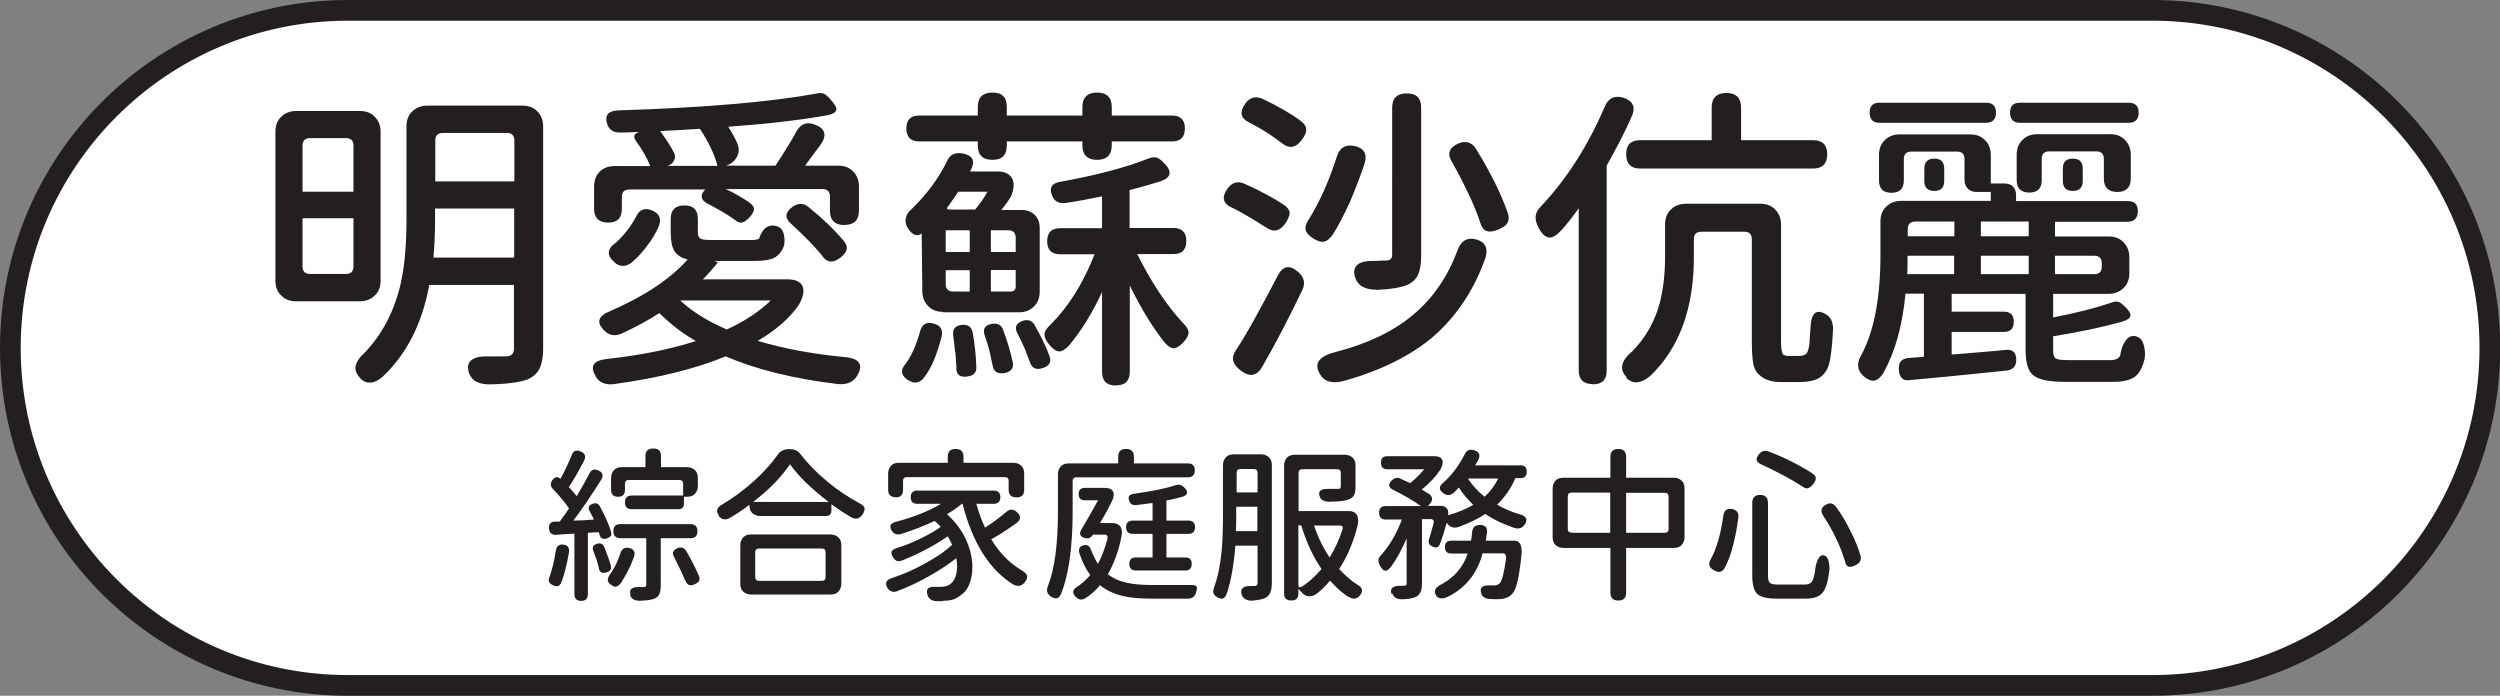 <?xml version="1.0" encoding="UTF-8"?>
<svg id="Layer_1" data-name="Layer 1" xmlns="http://www.w3.org/2000/svg" viewBox="0 0 120.73 33.6">
  <rect x="0" y="0" width="120.73" height="33.6" fill="#808080" stroke="none"/>
  <defs>
    <style>
      .cls-1 {
        fill: #fff;
        stroke: #231f20;
        stroke-miterlimit: 10;
      }

      .cls-2 {
        fill: #231f20;
      }
    </style>
  </defs>
  <path class="cls-1" d="M103.94,33.1H16.8C7.8,33.1,.5,25.8,.5,16.8H.5C.5,7.8,7.8,.5,16.8,.5H103.94c9,0,16.3,7.3,16.3,16.3h0c0,9-7.3,16.3-16.3,16.3Z"/>
  <g>
    <path class="cls-2" d="M14.3,14.55c-.3,0-.54-.09-.72-.28-.19-.18-.28-.43-.28-.72V6.36c0-.3,.09-.54,.28-.72,.18-.18,.42-.28,.72-.28h3.08c.3,0,.54,.09,.72,.28,.18,.18,.28,.43,.28,.72v7.19c0,.3-.09,.54-.28,.72-.18,.18-.43,.28-.72,.28h-3.08Zm.31-5.29h2.46v-2.22c0-.25-.12-.37-.37-.37h-1.72c-.25,0-.37,.12-.37,.37v2.22Zm.37,3.97h1.72c.25,0,.37-.12,.37-.37v-2.32h-2.46v2.32c0,.25,.12,.37,.37,.37Zm2.42,5.03c-.37-.36-.3-.76,.2-1.22,.82-.85,1.39-1.91,1.71-3.17,.22-.88,.32-1.99,.32-3.31V6.1c0-.3,.09-.54,.28-.72,.18-.18,.43-.28,.72-.28h4.6c.3,0,.54,.09,.72,.28,.18,.18,.28,.43,.28,.72v10.74c0,.4-.06,.72-.17,.95-.11,.23-.3,.4-.55,.52-.35,.14-.94,.23-1.79,.25-.56,.02-.92-.15-1.06-.52-.11-.3-.07-.52,.12-.66,.16-.12,.42-.18,.78-.17h.89c.25-.01,.37-.13,.37-.37v-3.08h-4.09c-.34,1.86-1.09,3.34-2.25,4.43-.41,.36-.78,.38-1.09,.08Zm3.54-5.82h3.89v-2.37h-3.82v.51c0,.7-.03,1.32-.08,1.86Zm.08-3.68h3.82v-1.97c0-.25-.12-.37-.37-.37h-3.08c-.25,0-.37,.12-.37,.37v1.97Z"/>
    <path class="cls-2" d="M28.78,18.18c-.32-.5-.13-.78,.57-.85,1.62-.18,3.04-.47,4.26-.86-.61-.34-1.2-.79-1.77-1.35-.49,.32-1.09,.65-1.8,.98-.33,.15-.62,.11-.86-.14-.4-.39-.3-.7,.29-.94,1.64-.71,2.89-1.54,3.74-2.49-.31-.07-.52-.21-.65-.42-.11-.19-.17-.49-.17-.89v-.65c0-.43,.22-.65,.66-.65s.65,.22,.65,.65v.63c0,.16,.04,.27,.12,.32,.08,.05,.27,.07,.55,.07h1.96c.12,0,.23-.02,.32-.05,.18-.55,.49-.75,.91-.6,.15,.06,.25,.18,.29,.37,.04,.15,.05,.33,.02,.52-.09,.29-.25,.49-.48,.62-.19,.1-.5,.15-.91,.15h-1.99l.14,.05s.04,.03,.02,.05c-.29,.35-.52,.61-.71,.79h4.09c.38,0,.62,.11,.72,.32,.1,.22,.05,.52-.17,.91-.45,.65-1.11,1.23-1.99,1.74,1.23,.37,2.62,.63,4.16,.78,.77,.06,.98,.37,.62,.94-.18,.28-.48,.4-.88,.37-2.11-.25-3.93-.69-5.45-1.34-1.48,.61-3.28,1.05-5.4,1.34-.4,.05-.69-.07-.88-.37Zm12.01-7.31c-.47,0-.71-.23-.71-.69v-.68c0-.25-.12-.37-.37-.37h-4.66c.41,.19,.79,.41,1.14,.65,.15,.11,.23,.22,.22,.33,0,.11-.08,.23-.21,.38-.13,.14-.25,.23-.34,.25-.1,.03-.23,0-.37-.12-.39-.28-.84-.54-1.35-.8-.14-.08-.23-.18-.25-.29-.02-.11,.03-.23,.14-.35l.03-.03h-3.66c-.25,0-.37,.12-.37,.37v.57c0,.44-.22,.66-.66,.66s-.68-.22-.68-.66v-1.08c0-.3,.09-.54,.27-.72,.18-.18,.42-.27,.72-.27h1.72c-.15-.39-.38-.79-.68-1.2-.15-.21-.12-.35,.11-.43l.05-.02c-.41,.02-.72,.03-.92,.03-.35,.01-.56-.14-.65-.45-.11-.39,.07-.6,.55-.62,4.19-.13,7.39-.41,9.62-.82,.13-.03,.25-.02,.34,.03,.06,.03,.15,.11,.26,.23,.22,.24,.32,.41,.31,.52-.02,.13-.17,.23-.46,.28-1.36,.24-2.95,.42-4.76,.55,.17,.27,.33,.55,.46,.86,.07,.21,.06,.4-.04,.59-.1,.19-.25,.33-.47,.41l-.06,.02h2.39c.44-.67,.77-1.21,1-1.63,.21-.39,.51-.51,.91-.35,.5,.19,.59,.52,.26,.98-.06,.08-.15,.21-.28,.37-.21,.29-.36,.5-.46,.63h1.6c.3,0,.54,.09,.72,.28,.18,.18,.28,.43,.28,.72v1.17c0,.46-.23,.69-.69,.69Zm-11.11,1.8c-.39-.33-.37-.65,.06-.95,.39-.35,.72-.77,.98-1.26,.16-.35,.43-.45,.79-.29,.34,.15,.44,.4,.31,.74-.14,.33-.32,.64-.54,.92-.23,.32-.49,.61-.79,.86-.29,.21-.56,.2-.82-.02Zm2.57-4.66h2.4c-.15-.57-.44-1.17-.85-1.79-.45,.03-1.09,.07-1.92,.11,.32,.43,.55,.8,.69,1.09,.04,.11,.04,.22-.02,.33-.05,.11-.14,.19-.26,.24l-.05,.02Zm2.85,7.9c.87-.4,1.58-.87,2.12-1.4h-4.37c.58,.54,1.33,1.01,2.25,1.4Zm4.6-3.57c-.12-.15-.34-.39-.65-.72-.36-.36-.63-.62-.82-.79-.35-.29-.33-.57,.05-.85,.27-.18,.52-.18,.77,.02,.69,.56,1.26,1.11,1.71,1.65,.12,.15,.16,.29,.12,.42-.03,.11-.13,.24-.29,.37-.36,.28-.66,.25-.89-.09Z"/>
    <path class="cls-2" d="M43.88,18.38c-.37-.24-.42-.51-.14-.82,.28-.38,.5-.88,.68-1.51,.09-.39,.32-.53,.68-.42,.33,.09,.45,.3,.37,.63-.09,.37-.21,.73-.35,1.09-.14,.35-.32,.66-.54,.94-.21,.22-.45,.24-.69,.08Zm1.66-3.32c-.3,0-.54-.09-.72-.28-.18-.18-.28-.43-.28-.72l-.03-2.79c-.16,.13-.33,.12-.51-.05-.17-.17-.26-.35-.27-.55,0-.2,.08-.38,.25-.53,.76-.73,1.35-1.52,1.77-2.39,.13-.29,.38-.4,.74-.34,.48,.09,.62,.35,.4,.79,0,.01-.03,.04-.05,.08h1.32c.35,0,.58,.11,.71,.32,.12,.21,.11,.51-.05,.89-.15,.25-.31,.46-.46,.65h.97c.27,0,.48,.08,.64,.24,.16,.16,.24,.37,.24,.64v3.06c0,.3-.09,.54-.28,.72-.18,.19-.43,.28-.72,.28h-3.68Zm2.39-7.34c-.47,0-.71-.23-.71-.69v-.2h-2.83c-.41,0-.62-.21-.62-.63s.21-.62,.62-.62h2.83v-.42c0-.46,.24-.69,.71-.69s.69,.23,.69,.69v.42h3.65v-.4c0-.47,.24-.71,.71-.71s.71,.24,.71,.71v.4h2.91c.41,0,.62,.21,.62,.62s-.2,.63-.62,.63h-2.91v.18c0,.47-.24,.71-.71,.71s-.71-.24-.71-.71v-.18h-3.65v.2c0,.46-.23,.69-.69,.69Zm-2.26,4.45h1.16v-1.05h-1.16v1.05Zm.37,1.91h.79v-1.03h-1.16v.66c0,.25,.12,.37,.37,.37Zm-.17-3.96h1.22c.22-.26,.42-.54,.6-.86h-1.42s-.05,.07-.08,.12c-.09,.14-.16,.25-.21,.31-.02,.03-.05,.07-.09,.13-.04,.06-.07,.1-.09,.13-.11,.11-.09,.17,.08,.17Zm.32,7.65c-.02-.31-.04-.54-.05-.71,0-.02,0-.05-.02-.08-.03-.35-.06-.6-.09-.77-.04-.32,.1-.49,.42-.52,.29-.03,.46,.09,.52,.35,.1,.56,.16,1.13,.18,1.69,.01,.26-.13,.41-.42,.45-.37,.06-.55-.08-.55-.42Zm1.75-.12s-.02-.06-.03-.11c-.05-.26-.09-.45-.12-.57-.07-.28-.15-.53-.23-.75-.12-.33,0-.52,.34-.58,.28-.05,.46,.05,.55,.31,.2,.53,.35,1.05,.46,1.55,.05,.27-.07,.44-.37,.51-.35,.07-.55-.05-.6-.35Zm-.09-5.48h1.2v-.68c0-.25-.12-.37-.37-.37h-.83v1.05Zm0,1.91h.95c.16,0,.25-.08,.25-.25v-.79h-1.2v1.03Zm1.89,3.42c-.05-.14-.14-.37-.26-.68-.02-.04-.05-.1-.08-.17-.11-.25-.2-.43-.26-.54-.17-.3-.08-.5,.26-.62,.26-.08,.45,0,.57,.22,.33,.58,.57,1.09,.72,1.51,.09,.27-.02,.45-.32,.55-.33,.11-.54,.02-.63-.28Zm4.16,1.12c-.45,0-.68-.22-.68-.66v-3.86c-.48,1.04-1.02,1.9-1.6,2.59-.17,.18-.33,.28-.46,.28-.14,0-.3-.1-.47-.3-.17-.2-.25-.37-.25-.52,0-.14,.1-.3,.3-.48,.86-.86,1.57-1.99,2.12-3.39h-1.66c-.42,0-.63-.21-.63-.63s.21-.63,.63-.63h2.02v-1.54c-.56,.12-1.14,.23-1.74,.32-.34,.05-.56-.07-.68-.37-.14-.38,0-.6,.46-.66,1.7-.31,3.1-.68,4.19-1.11,.15-.06,.29-.08,.4-.05,.1,.03,.22,.11,.35,.25,.42,.41,.37,.71-.14,.89-.38,.12-.88,.27-1.51,.43v1.83h2.11c.42,0,.63,.21,.63,.63s-.21,.63-.63,.63h-1.74c.67,1.35,1.41,2.47,2.22,3.34,.17,.16,.26,.32,.26,.45s-.09,.3-.26,.48-.33,.27-.45,.28c-.13,0-.27-.08-.44-.27-.56-.7-1.13-1.62-1.69-2.76v4.16c0,.44-.22,.66-.66,.66Z"/>
    <path class="cls-2" d="M61.08,10.95c-.22-.14-.45-.29-.69-.43-.28-.17-.58-.34-.89-.49-.44-.19-.52-.5-.23-.91,.22-.31,.49-.39,.82-.25,.74,.33,1.38,.67,1.91,1.02,.17,.12,.27,.25,.28,.38,0,.12-.06,.28-.18,.48-.29,.43-.62,.5-1,.2Zm-1.17,6.94c-.39-.3-.47-.62-.23-.97,.29-.43,.62-1,1-1.69,.45-.82,.79-1.46,1.02-1.91,.25-.49,.58-.55,1-.18,.29,.26,.35,.55,.18,.89-.61,1.27-1.25,2.51-1.94,3.71-.26,.43-.6,.48-1.03,.15Zm1.99-10.98c-.25-.19-.47-.35-.68-.48-.36-.23-.65-.39-.88-.51-.43-.2-.5-.51-.2-.92,.21-.3,.49-.37,.83-.23,.79,.38,1.41,.74,1.86,1.08,.16,.12,.25,.26,.25,.4,.01,.12-.05,.28-.18,.46-.3,.43-.63,.5-1,.2Zm2.05,4.76c-.14,.03-.32-.02-.52-.15-.23-.14-.35-.29-.38-.43-.03-.14,.03-.32,.18-.54,.51-.82,.95-1.81,1.32-2.96,.13-.45,.42-.63,.86-.54,.46,.1,.63,.38,.49,.85-.21,.62-.45,1.24-.72,1.88-.33,.7-.6,1.22-.82,1.55-.13,.19-.27,.31-.42,.34Zm-.22,6.37c-.29-.5-.02-.85,.8-1.05,1.53-.4,2.76-.99,3.69-1.77,.96-.79,1.69-1.84,2.17-3.14,.16-.45,.46-.63,.89-.52,.45,.12,.6,.43,.45,.91-.55,1.55-1.4,2.81-2.52,3.79-1.09,.92-2.53,1.64-4.33,2.14-.55,.14-.94,.03-1.15-.35Zm2.74-4.05c-.55,0-.89-.19-1.02-.57-.1-.29-.06-.5,.12-.65,.16-.12,.42-.18,.77-.17,.11,0,.26,0,.43-.02h.17c.19,0,.29-.09,.29-.26V5.2c0-.46,.24-.69,.71-.69s.69,.23,.69,.69v7.16c0,.38-.05,.67-.14,.89-.09,.21-.26,.38-.51,.5-.3,.13-.81,.22-1.52,.25Zm5.33-2.83c-.15-.05-.26-.2-.33-.45-.15-.45-.34-.9-.55-1.35-.21-.44-.47-.95-.79-1.52-.26-.4-.16-.7,.29-.91,.36-.15,.65-.07,.86,.26,.72,1.17,1.23,2.21,1.54,3.11,.06,.19,.05,.35-.03,.48-.06,.1-.19,.2-.4,.29-.25,.11-.44,.14-.59,.09Z"/>
    <path class="cls-2" d="M76.92,18.55c-.45,0-.68-.22-.68-.66v-7.83c-.28,.39-.55,.74-.83,1.05-.24,.26-.44,.38-.61,.36-.17-.02-.34-.17-.5-.47-.11-.22-.16-.41-.14-.57,.02-.16,.11-.33,.28-.49,1.22-1.3,2.24-2.89,3.05-4.77,.17-.43,.48-.58,.91-.45,.45,.15,.59,.44,.42,.86-.31,.71-.72,1.51-1.23,2.42v9.9c0,.44-.22,.66-.66,.66Zm1.63-.34c-.37-.37-.27-.8,.31-1.28,.62-.64,1.05-1.4,1.29-2.29,.17-.64,.26-1.4,.26-2.28v-1.52c0-.3,.09-.54,.28-.72,.18-.18,.43-.28,.72-.28h3.6c.3,0,.54,.09,.72,.28,.18,.18,.28,.43,.28,.72v5.62c0,.35,.03,.56,.09,.65,.07,.05,.16,.08,.28,.08h.48c.14,0,.26-.03,.35-.09,.07-.05,.13-.21,.17-.48,0-.14,.03-.39,.05-.74,.02-.74,.26-.98,.72-.72,.27,.15,.39,.42,.37,.79-.04,.75-.1,1.26-.17,1.54-.07,.34-.24,.6-.51,.77-.22,.12-.52,.19-.92,.19h-.91c-.45,0-.79-.11-1.02-.32-.15-.12-.26-.29-.31-.51-.05-.23-.08-.61-.08-1.15v-4.91c0-.25-.12-.37-.37-.37h-2.06c-.25,0-.37,.12-.37,.37v.85c0,2.48-.7,4.39-2.09,5.73-.46,.39-.85,.43-1.17,.11Zm.66-10.07c-.45,0-.68-.23-.68-.69s.23-.68,.68-.68h3.45v-1.57c0-.47,.24-.71,.71-.71s.71,.24,.71,.71v1.57h3.48c.45,0,.68,.23,.68,.68s-.23,.69-.68,.69h-8.34Z"/>
    <path class="cls-2" d="M90.53,18.38c-.15,.03-.32-.04-.52-.2-.33-.29-.37-.64-.11-1.06,.61-1.15,.91-2.75,.91-4.8v-1.62c0-.3,.09-.54,.28-.72,.18-.18,.43-.28,.72-.28h4.33v-.43h-.69c-.17,0-.32-.05-.42-.16-.11-.11-.16-.25-.16-.42v-1c0-.25-.12-.37-.37-.37h-2.19c-.25,0-.37,.12-.37,.37v1.02c0,.4-.2,.6-.6,.6s-.6-.2-.6-.6v-1.22c0-.3,.09-.54,.28-.72,.18-.19,.43-.28,.72-.28h3.4c.3,0,.54,.09,.72,.28,.19,.18,.28,.43,.28,.72v1.37h.66c.17,0,.31,.05,.41,.15,.1,.1,.15,.23,.15,.41v.29h5.39c.33,0,.49,.16,.49,.49s-.17,.51-.49,.51h-3.51v.71h2.59c.3,0,.54,.09,.72,.28,.18,.18,.28,.43,.28,.72v.77c0,.3-.09,.54-.28,.72-.18,.18-.43,.28-.72,.28h-2.68v1.14c1.13-.22,2.07-.46,2.83-.72,.13-.05,.25-.06,.34-.03,.07,.03,.17,.1,.29,.22,.2,.19,.29,.34,.27,.45-.02,.12-.15,.21-.39,.28-.99,.28-2.1,.51-3.34,.71v.68c0,.21,.04,.34,.13,.39,.09,.06,.28,.08,.59,.08h2.06c.23,0,.38-.07,.46-.22,.04-.31,.13-.55,.26-.72,.16-.22,.36-.28,.58-.18,.15,.06,.26,.21,.31,.45,.05,.18,.06,.38,.03,.6-.1,.43-.27,.73-.49,.89-.23,.15-.57,.23-1.03,.23h-2.34c-.75,0-1.25-.1-1.51-.31-.26-.2-.38-.61-.38-1.22v-2.72h-3.57v.86h2.51c.33,0,.49,.16,.49,.49s-.16,.49-.49,.49h-2.51v1.09c.44-.03,1.13-.09,2.06-.17,.23-.02,.4-.04,.51-.05,.37-.05,.55,.11,.55,.48,0,.32-.17,.49-.51,.52-2,.21-3.56,.36-4.68,.46-.29,.03-.45-.13-.48-.49-.03-.36,.12-.55,.46-.58l.75-.06v-3.05h-.89c-.14,1.53-.5,2.8-1.06,3.82-.14,.23-.29,.35-.44,.38Zm.24-12.45c-.32,0-.48-.16-.48-.49s.16-.48,.48-.48h5.14c.32,0,.48,.16,.48,.48s-.16,.49-.48,.49h-5.14Zm1.34,7.31h2.26v-.89h-2.25c0,.39,0,.69-.02,.89Zm.02-1.83h2.25v-.71h-1.88c-.25,0-.37,.12-.37,.37v.34Zm1.28-2.19c-.32,0-.48-.16-.48-.48v-.6c0-.32,.16-.48,.48-.48s.48,.16,.48,.48v.6c0,.32-.16,.48-.48,.48Zm2.25,2.19h2.31v-.71h-2.31v.71Zm0,1.83h2.31v-.89h-2.31v.89Zm1.89-7.31c-.32,0-.48-.16-.48-.49s.16-.48,.48-.48h5.25c.32,0,.48,.16,.48,.48s-.16,.49-.48,.49h-5.25Zm.46,3.37c-.41,0-.62-.2-.62-.6v-1.22c0-.3,.09-.54,.28-.72,.18-.19,.42-.28,.72-.28h3.51c.3,0,.54,.09,.72,.28,.18,.18,.28,.43,.28,.72v1.14c0,.43-.22,.65-.65,.65s-.65-.22-.65-.65v-.94c0-.25-.12-.37-.37-.37h-2.26c-.25,0-.37,.12-.37,.37v1.02c0,.4-.2,.6-.6,.6Zm1.23,3.94h1.89c.25,0,.37-.12,.37-.37v-.15c0-.25-.12-.37-.37-.37h-1.89v.89Zm.86-4.02c-.32,0-.48-.16-.48-.48v-.6c0-.32,.16-.48,.48-.48s.48,.16,.48,.48v.6c0,.32-.16,.48-.48,.48Z"/>
    <path class="cls-2" d="M26.95,28.3c-.06,.02-.15,.01-.25-.04-.1-.05-.17-.11-.19-.17-.02-.06-.01-.14,.03-.24,.12-.32,.22-.74,.3-1.25,.04-.23,.16-.33,.38-.3,.2,.03,.28,.15,.26,.36-.05,.31-.11,.58-.17,.81-.06,.24-.12,.45-.19,.63-.04,.11-.1,.17-.16,.2Zm1.12,.72c-.22,0-.33-.11-.33-.33v-2.92c-.41,.02-.7,.04-.9,.06-.2,0-.31-.1-.33-.3-.02-.22,.08-.34,.31-.34h.21c.2-.27,.35-.48,.45-.64-.19-.28-.45-.59-.78-.94-.13-.13-.13-.27-.02-.43,.12-.16,.25-.18,.39-.06,.2-.37,.38-.75,.54-1.14,.07-.21,.22-.27,.43-.18,.22,.09,.27,.24,.16,.46-.26,.5-.5,.92-.73,1.26,.17,.18,.29,.32,.38,.44,.23-.38,.43-.74,.62-1.1,.09-.19,.24-.23,.43-.14,.21,.09,.25,.24,.14,.44-.52,.82-.97,1.48-1.35,1.98,.31,0,.64-.02,.99-.05-.02-.05-.05-.12-.1-.2-.04-.09-.07-.15-.1-.2-.1-.17-.05-.29,.14-.36,.15-.06,.27-.02,.35,.12,.25,.46,.43,.87,.54,1.23,.02,.08,.02,.14,0,.19-.03,.04-.08,.08-.17,.12-.21,.08-.34,.02-.39-.18,0-.01-.01-.03-.02-.06,0-.02-.01-.04-.02-.05l-.52,.03v2.96c0,.22-.11,.33-.33,.33Zm.86-1.57c-.02-.08-.06-.21-.11-.38-.02-.05-.04-.13-.08-.23-.04-.1-.06-.18-.08-.22-.08-.18-.02-.3,.17-.36,.16-.05,.28,0,.35,.15,.14,.35,.25,.65,.32,.91,.04,.16-.03,.27-.21,.32-.2,.07-.33,0-.37-.19Zm.84,.88c-.07,.01-.15-.01-.25-.08-.11-.07-.16-.15-.17-.23,0-.08,.03-.17,.11-.28,.2-.28,.37-.62,.5-1.02,.07-.22,.21-.3,.42-.26,.23,.05,.31,.19,.24,.42-.1,.28-.2,.51-.3,.7-.1,.2-.22,.39-.34,.58-.08,.1-.15,.15-.22,.16Zm.74-3.74c-.22,0-.33-.11-.33-.33s.11-.33,.33-.33h2.48v-.56c0-.13-.06-.19-.19-.19h-2.43c-.13,0-.19,.06-.19,.19v.29c0,.22-.11,.33-.33,.33s-.34-.11-.34-.33v-.58c0-.15,.05-.28,.14-.38,.1-.1,.22-.14,.38-.14h1.14v-.53c0-.25,.12-.37,.38-.37s.37,.12,.37,.37v.53h1.26c.16,0,.28,.05,.38,.14,.1,.1,.14,.22,.14,.38v.39c0,.15-.05,.28-.14,.38-.1,.1-.22,.14-.38,.14h-.15v.33c0,.18-.09,.27-.27,.27h-2.24Zm-.06,4.14c-.08-.27,.06-.39,.42-.38h.22c.08,0,.12-.04,.12-.12v-2.24h-1.25c-.22,0-.34-.11-.34-.34s.11-.34,.34-.34h3.38c.22,0,.34,.11,.34,.34s-.11,.34-.34,.34h-1.43v2.26c0,.19-.02,.33-.06,.42-.04,.11-.13,.19-.25,.24-.14,.06-.37,.09-.67,.1-.27,.01-.44-.08-.5-.27Zm2.65-.67c-.04-.11-.12-.29-.24-.54-.1-.2-.2-.41-.3-.61-.12-.2-.06-.35,.16-.44,.18-.07,.32-.02,.42,.14,.27,.46,.47,.87,.62,1.22,.03,.1,.03,.17,0,.23-.03,.05-.1,.1-.2,.15-.23,.11-.38,.05-.46-.17Z"/>
    <path class="cls-2" d="M34.72,24.9c-.16-.21-.11-.39,.16-.54,.54-.32,1.05-.7,1.54-1.14,.47-.43,.85-.85,1.15-1.28,.04-.07,.11-.13,.21-.18,.1-.05,.2-.07,.3-.07h.07c.22,0,.39,.08,.52,.26,.37,.47,.8,.91,1.3,1.32,.49,.41,1,.74,1.51,1.02,.15,.07,.24,.15,.27,.24,.02,.08-.01,.19-.11,.33-.14,.2-.32,.24-.55,.11-.34-.2-.66-.41-.94-.62v.31c0,.17-.09,.26-.26,.26h-3.18c-.15,0-.28-.05-.38-.14-.1-.1-.14-.22-.14-.38v-.02c-.3,.23-.61,.44-.94,.63-.22,.12-.4,.09-.54-.09Zm1.55,3.81c-.15,0-.28-.05-.38-.14-.1-.1-.14-.22-.14-.38v-1.86c0-.15,.05-.28,.14-.38,.1-.1,.22-.14,.38-.14h3.84c.15,0,.28,.05,.38,.14,.1,.1,.14,.22,.14,.38v1.86c0,.15-.05,.28-.14,.38-.1,.1-.22,.14-.38,.14h-3.84Zm.09-4.47h3.66c-.82-.62-1.45-1.23-1.87-1.82-.42,.62-1.01,1.23-1.78,1.82Zm.3,3.81h3.02c.13,0,.19-.06,.19-.19v-1.18c0-.13-.06-.19-.19-.19h-3.02c-.13,0-.19,.06-.19,.19v1.18c0,.13,.06,.19,.19,.19Z"/>
    <path class="cls-2" d="M45.55,29.03c-.14,0-.25,0-.33,0-.23-.01-.37-.11-.43-.3-.05-.16-.03-.27,.05-.33,.07-.05,.19-.07,.38-.06h.18c.24,0,.41-.05,.52-.16,.12-.09,.21-.25,.26-.46,.05-.23,.06-.48,0-.76-.39,.3-.84,.6-1.36,.89-.51,.28-1.01,.52-1.5,.7-.19,.07-.34,.02-.45-.14-.16-.24-.08-.41,.22-.5,.54-.18,1.07-.41,1.58-.7,.54-.29,.98-.59,1.31-.9-.04-.09-.11-.23-.21-.41-.64,.44-1.37,.83-2.19,1.16-.11,.04-.19,.05-.26,.03-.07-.02-.13-.08-.19-.17-.08-.12-.1-.22-.07-.29,.03-.07,.12-.12,.27-.17,.38-.12,.76-.27,1.14-.46,.39-.19,.71-.37,.96-.56-.1-.11-.2-.21-.3-.28-.46,.22-1,.43-1.62,.63-.19,.05-.33,0-.43-.14-.16-.23-.09-.39,.22-.46,.86-.23,1.58-.52,2.14-.86h-1.14c-.21,0-.32-.11-.32-.32s.11-.32,.32-.32h3.69c.21,0,.32,.11,.32,.32s-.11,.32-.32,.32h-.84c.12,.43,.26,.82,.42,1.15,.36-.23,.71-.49,1.04-.77,.16-.14,.33-.13,.5,.02,.21,.18,.2,.36-.02,.53-.44,.31-.84,.58-1.22,.78,.38,.64,.86,1.13,1.43,1.48,.16,.09,.26,.17,.29,.26,.04,.1,0,.21-.1,.34-.16,.19-.34,.22-.57,.1-1.15-.72-1.96-2.02-2.44-3.9h-.02c-.21,.18-.45,.35-.73,.51,.47,.42,.81,.91,1.02,1.47,.19,.5,.25,.99,.18,1.46-.07,.45-.23,.77-.5,.96-.14,.11-.27,.19-.4,.23-.13,.04-.29,.06-.48,.06Zm-2.29-5.02c-.25,0-.37-.12-.37-.36v-.78c0-.15,.05-.28,.14-.38s.22-.14,.38-.14h2.36v-.29c0-.26,.13-.38,.38-.38s.38,.13,.38,.38v.29h2.41c.15,0,.28,.05,.38,.14s.14,.22,.14,.38v.78c0,.25-.12,.37-.37,.37s-.38-.12-.38-.37v-.42c0-.13-.06-.19-.19-.19h-4.72c-.13,0-.19,.06-.19,.19v.43c0,.24-.12,.36-.36,.36Z"/>
    <path class="cls-2" d="M51.05,28.89c-.08,.02-.18,0-.3-.08-.19-.13-.23-.3-.14-.52,.32-.81,.48-2,.48-3.59v-1.8c0-.15,.05-.28,.14-.38,.1-.1,.22-.14,.38-.14h2.39v-.32c0-.26,.13-.38,.38-.38s.38,.13,.38,.38v.32h2.61c.22,0,.33,.11,.33,.33s-.11,.34-.33,.34h-5.38c-.13,0-.19,.06-.19,.19v1.46c0,1.7-.18,3.02-.55,3.96-.06,.13-.13,.21-.21,.24Zm.9-.06c-.1-.11-.13-.2-.12-.28,.02-.08,.09-.16,.23-.24,.22-.15,.42-.34,.59-.54-.2-.27-.38-.62-.52-1.04-.06-.21,0-.34,.18-.39,.19-.06,.31,.01,.38,.22,.09,.23,.2,.46,.33,.67,.19-.35,.34-.75,.46-1.2,.03-.14-.02-.21-.14-.21h-.56l-.02,.03c-.09,.13-.22,.18-.38,.13-.22-.07-.28-.2-.16-.4,.3-.51,.57-.99,.81-1.42h-.64c-.2,0-.3-.1-.3-.3s.1-.3,.3-.3h.96c.19,0,.32,.05,.39,.16,.07,.1,.06,.24-.01,.42-.17,.35-.37,.73-.61,1.12h.6c.17,0,.3,.06,.38,.16,.08,.11,.1,.27,.06,.48-.14,.72-.37,1.33-.66,1.83,.26,.2,.57,.34,.95,.42,.32,.07,.72,.1,1.2,.1h1.86c.15,0,.25,.02,.28,.08,.03,.05,.01,.16-.04,.32-.06,.17-.19,.26-.39,.26h-1.73c-.57,0-1.04-.04-1.42-.13-.43-.11-.8-.28-1.09-.52-.2,.25-.43,.45-.69,.62-.18,.11-.34,.1-.46-.05Zm2.9-1.28c-.21,0-.31-.11-.31-.32s.1-.31,.31-.31h.81v-1.14h-.96c-.21,0-.32-.11-.32-.32s.11-.32,.32-.32h.96v-.85c-.09,.01-.22,.03-.39,.05-.18,.02-.31,.04-.4,.05-.17,.02-.28-.05-.34-.21-.08-.2,.01-.31,.26-.34,.87-.12,1.54-.26,2.02-.42,.13-.04,.25,0,.38,.12,.21,.21,.18,.36-.09,.45-.25,.07-.5,.13-.77,.18v.97h1.06c.21,0,.32,.11,.32,.32s-.11,.32-.32,.32h-1.06v1.14h.91c.21,0,.31,.1,.31,.31s-.1,.32-.31,.32h-2.4Z"/>
    <path class="cls-2" d="M60.49,29.01c-.29,0-.47-.1-.53-.3-.08-.28,.07-.42,.46-.41h.17c.09,0,.14-.06,.14-.15v-1.8h-1.07c-.08,.96-.22,1.74-.42,2.33-.05,.12-.11,.2-.18,.22-.07,.03-.16,0-.28-.06-.1-.06-.16-.12-.18-.2-.02-.07-.01-.17,.03-.28,.18-.47,.3-1.07,.37-1.78,.04-.47,.06-1.07,.06-1.78v-2.34c0-.15,.05-.28,.14-.38,.1-.1,.22-.14,.38-.14h1.32c.15,0,.28,.05,.38,.14,.1,.1,.14,.22,.14,.38v5.7c0,.37-.1,.6-.29,.7-.12,.07-.33,.12-.62,.14Zm-.8-3.36h1.03v-1.18h-1.02v.34c0,.36,0,.64-.02,.84Zm.02-1.87h1.02v-.94c0-.13-.06-.19-.19-.19h-.63c-.13,0-.19,.06-.19,.19v.94Zm5.42,5.06c-.34-.23-.64-.5-.9-.8-.21,.25-.43,.47-.67,.65-.13,.09-.27,.12-.4,.1-.13-.02-.25-.1-.35-.24-.02-.02-.04-.03-.06-.06-.02-.02-.04-.04-.05-.05v.22c0,.23-.11,.34-.34,.34s-.35-.11-.35-.34v-6.18c0-.15,.05-.28,.14-.38,.1-.1,.22-.14,.38-.14h2.41c.15,0,.28,.05,.38,.14,.1,.1,.14,.22,.14,.38v1.02c0,.18-.02,.32-.07,.41-.05,.1-.15,.18-.28,.22-.16,.06-.45,.09-.9,.1-.26,0-.42-.08-.48-.26-.09-.25,.05-.37,.42-.36,.25,0,.39,0,.43,0,.06,0,.11,0,.13-.02,.02-.02,.04-.05,.04-.1v-.64c0-.13-.06-.19-.19-.19h-1.66c-.13,0-.19,.06-.19,.19v1.83h2.42c.18,0,.3,.05,.38,.16,.08,.12,.1,.28,.06,.5-.2,.82-.5,1.53-.9,2.14,.29,.31,.57,.56,.86,.74,.14,.08,.22,.16,.24,.25,.02,.09-.01,.19-.11,.3-.14,.16-.31,.19-.51,.06Zm-2.28-.5c.33-.2,.65-.49,.97-.86-.4-.58-.73-1.28-.98-2.11h-.14v2.86c0,.13,.05,.16,.16,.1Zm1.36-1.42c.26-.41,.46-.86,.62-1.35,.04-.13,0-.19-.14-.19h-1.23c.18,.55,.43,1.07,.75,1.54Z"/>
    <path class="cls-2" d="M67.2,28.69c-.09-.28,.06-.41,.44-.4,.03,0,.06,0,.11,0h.05s.08-.01,.1-.03c.02-.01,.03-.04,.03-.09v-2.17c-.26,.59-.51,1.05-.77,1.39-.11,.13-.21,.19-.28,.17-.08-.01-.16-.1-.24-.25-.06-.11-.08-.2-.07-.28,0-.08,.06-.16,.14-.24,.4-.45,.73-1.01,.99-1.7h-.78c-.21,0-.32-.11-.32-.33s.11-.32,.32-.32h1.7c-.33-.24-.77-.5-1.33-.78-.24-.11-.27-.27-.08-.46,.12-.12,.25-.15,.39-.1,.11,.05,.27,.13,.5,.23,.24-.19,.47-.42,.68-.67h-1.78c-.21,0-.31-.11-.31-.32s.1-.31,.31-.31h2.26c.2,0,.32,.05,.38,.16,.06,.11,.03,.27-.07,.47-.22,.34-.52,.67-.91,.98,.12,.07,.24,.15,.38,.23,.07,.06,.11,.13,.12,.21,0,.08-.03,.16-.1,.24l-.1,.11h.62c.13,0,.22,.04,.29,.12,.06,.08,.09,.18,.06,.31v.02c.45-.12,.85-.29,1.22-.5-.28-.27-.52-.55-.7-.84-.11,.12-.19,.2-.24,.25-.16,.14-.32,.16-.49,.04-.13-.09-.19-.18-.19-.26s.06-.18,.19-.28c.41-.37,.74-.82,1.01-1.34,.08-.2,.23-.27,.45-.21,.25,.07,.32,.22,.22,.45-.02,.03-.04,.08-.08,.14-.03,.06-.06,.11-.08,.14h2.18c.21,0,.31,.1,.31,.31s-.1,.31-.31,.31h-.24c-.21,.5-.51,.92-.88,1.28,.31,.19,.67,.34,1.07,.46,.35,.09,.43,.26,.25,.52-.12,.16-.29,.21-.5,.14-.51-.17-.98-.39-1.39-.67-.36,.24-.8,.45-1.3,.63-.12,.04-.23,.04-.32,0-.1-.03-.18-.1-.24-.2h0s0-.02,0-.02c-.13,.46-.24,.81-.34,1.06-.06,.15-.18,.19-.36,.1-.16-.08-.21-.19-.16-.34,.06-.18,.13-.44,.22-.78,.03-.13-.02-.2-.14-.2h-.42v3.07c0,.19-.02,.34-.06,.43-.04,.11-.12,.19-.24,.26-.14,.06-.34,.1-.62,.11-.28,.01-.45-.08-.51-.28Zm2.17,.08c-.17-.22-.07-.41,.29-.58,.59-.33,1-.81,1.22-1.46h-.79c-.21,0-.31-.1-.31-.31s.1-.31,.31-.31h.95c.02-.08,.03-.21,.05-.38,0-.02,0-.03,0-.04,.03-.23,.15-.34,.38-.34,.26,0,.37,.13,.34,.38-.02,.15-.04,.28-.06,.38h1.38c.28,0,.4,.25,.34,.75-.06,.57-.13,1-.2,1.28-.07,.27-.15,.45-.25,.55-.12,.13-.29,.21-.53,.24-.18,.01-.35,.01-.5,0-.26-.01-.41-.1-.46-.28-.08-.28,.06-.4,.44-.38h.18c.11,0,.2-.03,.26-.09,.12-.1,.22-.48,.31-1.13,.02-.13,.01-.22-.02-.27-.02-.04-.07-.06-.14-.06h-.96c-.26,.97-.82,1.67-1.68,2.1-.26,.12-.45,.1-.58-.06Zm2.32-4.78c.27-.24,.49-.53,.66-.88h-1.46c.2,.32,.47,.61,.8,.88Z"/>
    <path class="cls-2" d="M78.15,29c-.26,0-.38-.13-.38-.38v-2.16h-2.27c-.16,0-.28-.05-.38-.14s-.14-.22-.14-.38v-2.35c0-.15,.05-.28,.14-.38s.22-.14,.38-.14h2.27v-1.01c0-.26,.13-.38,.38-.38s.38,.13,.38,.38v1.01h2.3c.15,0,.28,.05,.38,.14s.14,.22,.14,.38v2.35c0,.15-.05,.28-.14,.38s-.22,.14-.38,.14h-2.3v2.16c0,.26-.13,.38-.38,.38Zm-2.25-3.27h1.86v-1.94h-1.86c-.13,0-.19,.06-.19,.19v1.55c0,.13,.06,.19,.19,.19Zm2.63,0h1.86c.13,0,.19-.06,.19-.19v-1.55c0-.13-.06-.19-.19-.19h-1.86v1.94Z"/>
    <path class="cls-2" d="M82.78,27.55c-.24-.14-.3-.31-.17-.53,.29-.53,.49-1.23,.61-2.1,.03-.27,.18-.38,.43-.34,.22,.05,.32,.18,.3,.4-.06,.49-.15,.93-.25,1.33-.11,.45-.25,.82-.42,1.13-.12,.2-.29,.23-.5,.1Zm3,1.36c-.45,0-.76-.08-.92-.23-.16-.15-.24-.45-.24-.89v-3.51c0-.25,.13-.38,.38-.38s.38,.13,.38,.38v3.51c0,.19,.03,.31,.09,.36,.06,.05,.19,.08,.39,.08h1.29c.16,0,.27-.04,.34-.13,.07-.09,.12-.26,.16-.51,.02-.22,.06-.41,.14-.56,.09-.2,.21-.26,.34-.19,.1,.04,.16,.15,.19,.32,.03,.13,.04,.27,.02,.42-.06,.51-.17,.86-.33,1.05-.16,.19-.43,.28-.81,.28h-1.42Zm1.54-5.33c-.08,.02-.18-.01-.29-.09-.25-.17-.56-.35-.92-.54-.36-.19-.71-.37-1.05-.52-.26-.11-.3-.27-.11-.5,.12-.15,.27-.19,.45-.13,.77,.29,1.48,.65,2.12,1.06,.11,.07,.17,.15,.17,.23,0,.07-.03,.16-.12,.28-.09,.12-.17,.18-.25,.2Zm1.96,3.79c-.09-.03-.15-.11-.18-.26-.23-.76-.58-1.49-1.05-2.2-.15-.23-.11-.41,.13-.54,.19-.11,.35-.07,.49,.11,.27,.37,.51,.78,.72,1.22,.2,.4,.36,.78,.46,1.14,.05,.19-.02,.34-.23,.45-.15,.07-.26,.1-.34,.08Z"/>
  </g>
</svg>